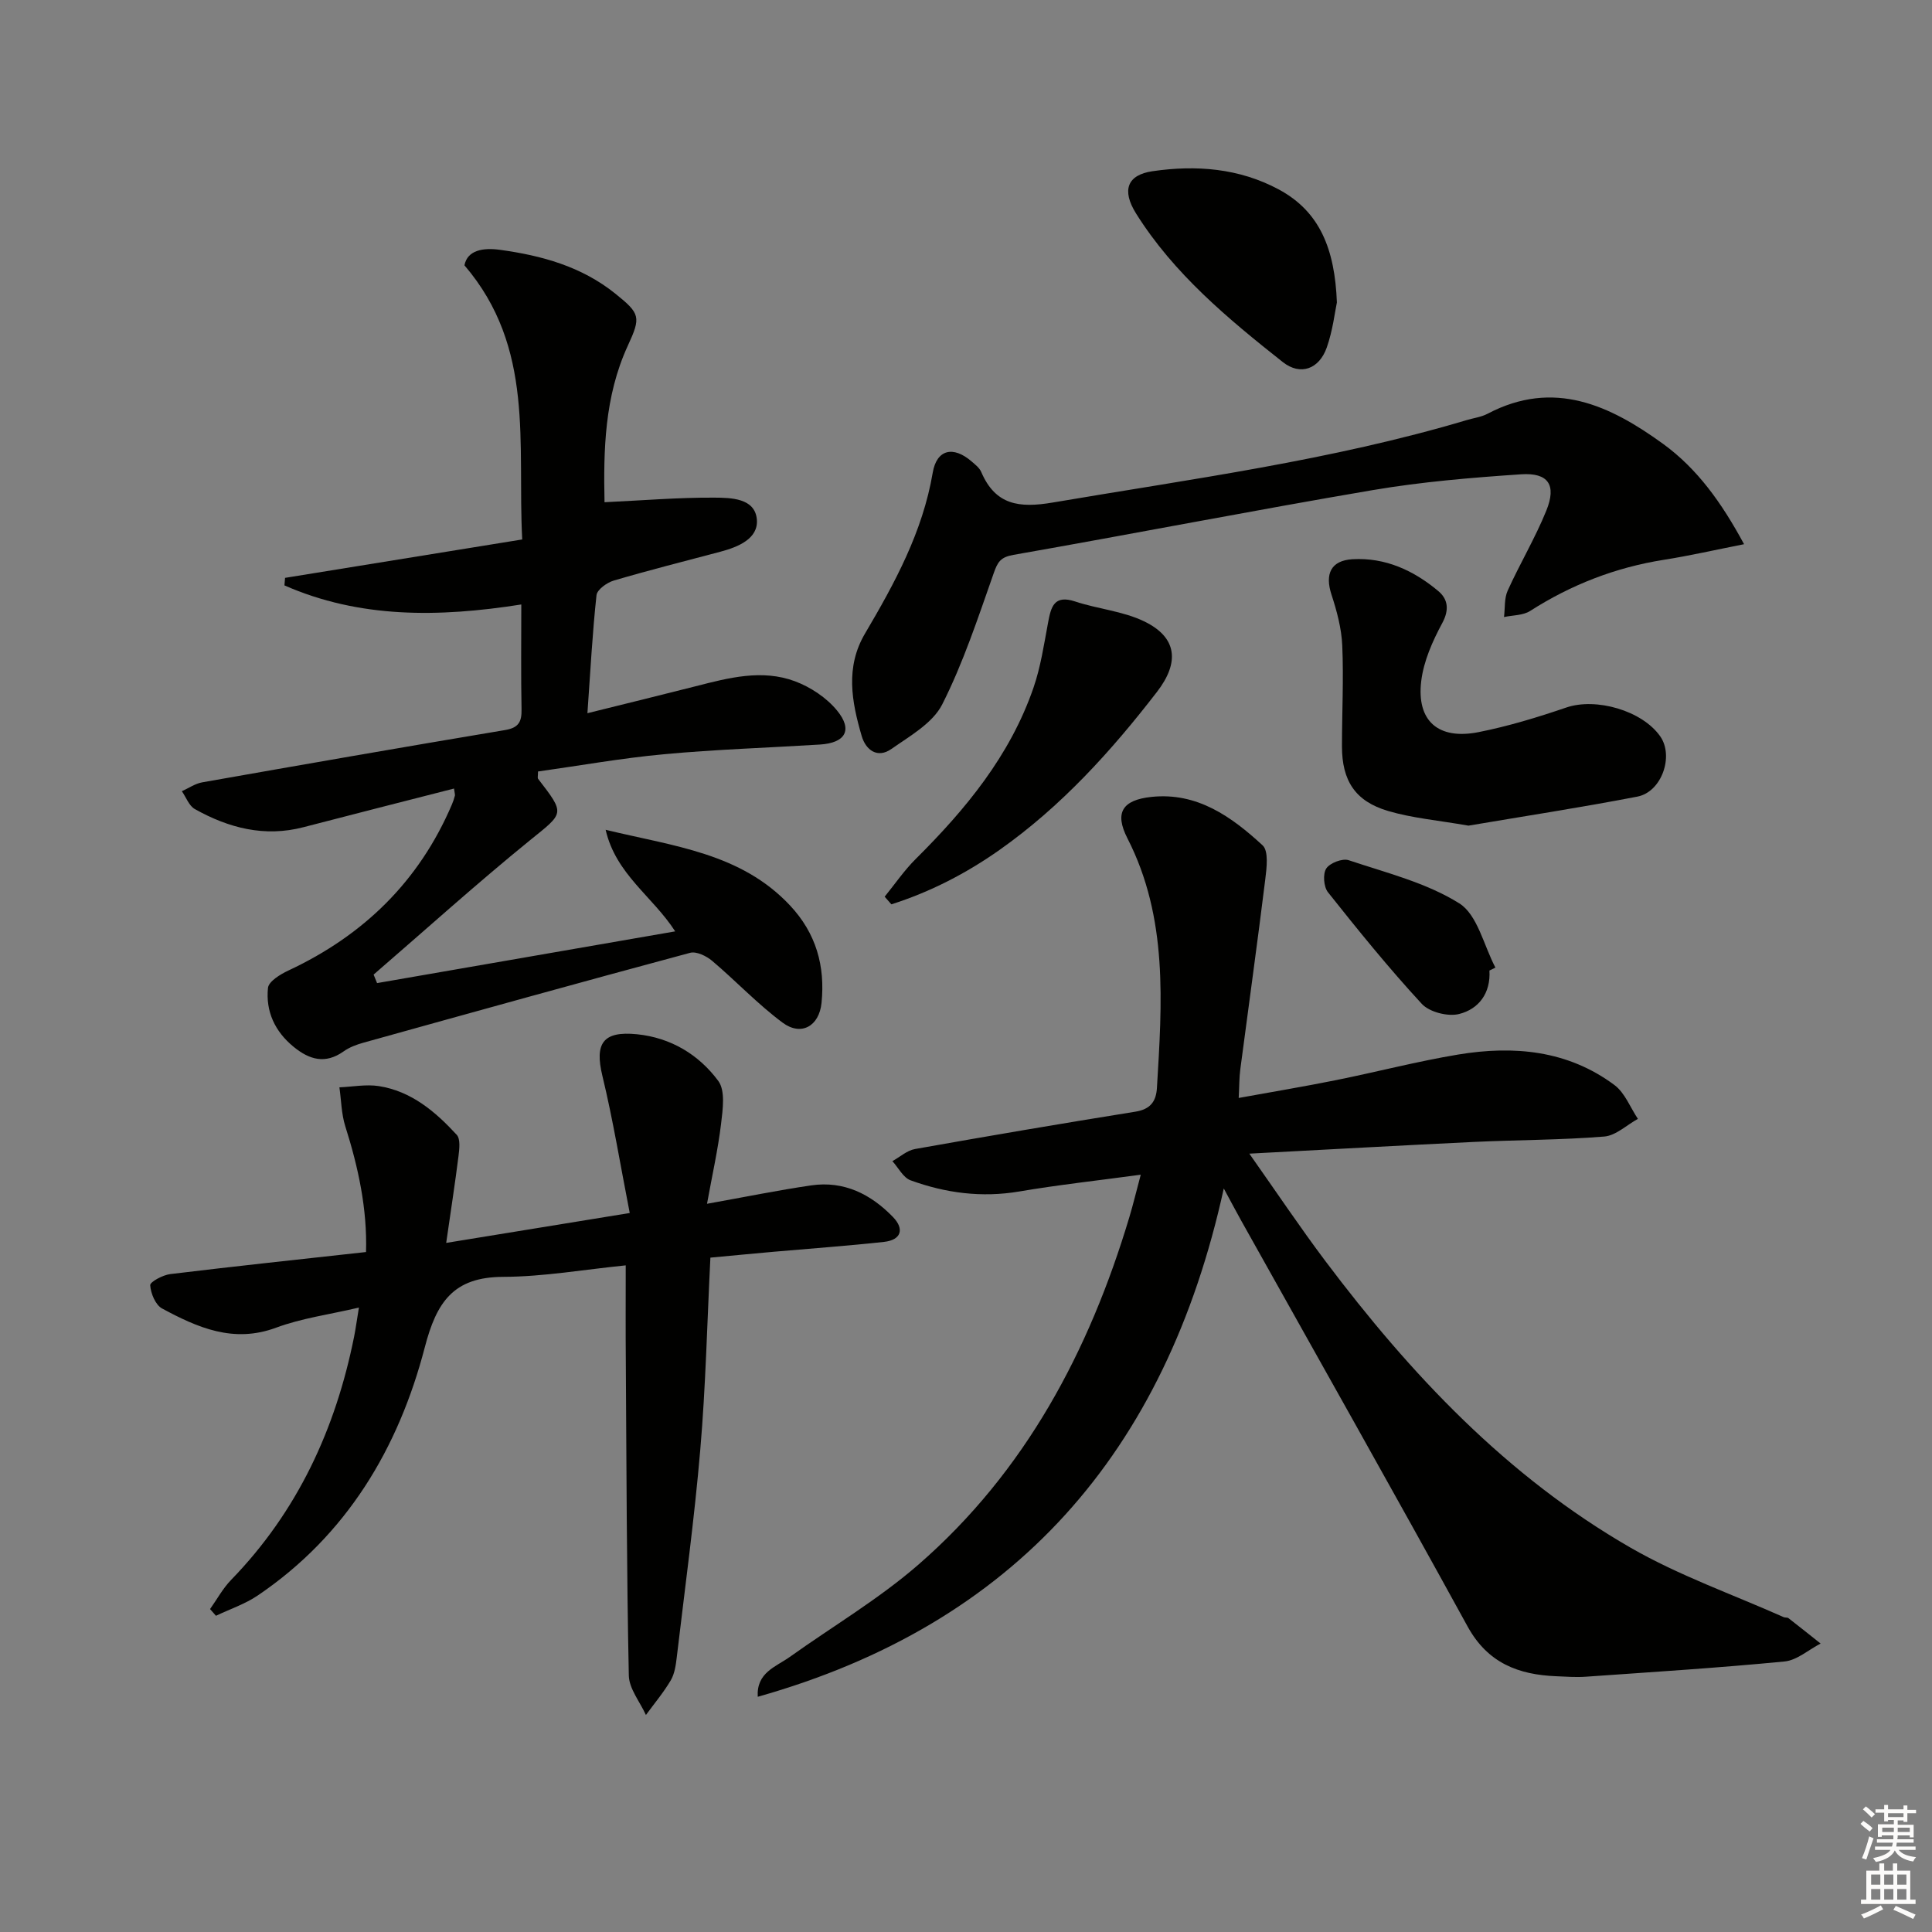 <svg enable-background="new 0 0 400 400" viewBox="0 0 400 400" xmlns="http://www.w3.org/2000/svg"><rect x="0" y="0" width="400" height="400" fill="#808080" stroke="none"/><g fill="#010100"><path d="m253.37 246.06c-12.01 54.78-43.34 90.26-96.49 105.24-.28-5.03 3.71-6.17 6.62-8.24 8.91-6.36 18.45-11.99 26.67-19.14 22.11-19.24 35.33-44.16 43.65-71.92.8-2.66 1.44-5.36 2.36-8.79-8.83 1.2-17.02 2.09-25.13 3.47-7.79 1.32-15.26.34-22.53-2.31-1.53-.56-2.52-2.61-3.76-3.97 1.56-.86 3.03-2.22 4.7-2.51 15.19-2.7 30.39-5.29 45.62-7.73 3.1-.5 4.28-2.12 4.45-4.91 1.05-17.59 2.34-35.17-6.11-51.69-2.71-5.3-1.06-7.93 4.97-8.57 9.49-1 16.59 4.11 23.01 10.02 1.29 1.18.85 4.7.56 7.06-1.62 13.12-3.45 26.22-5.17 39.33-.23 1.75-.2 3.52-.33 5.92 6.91-1.26 13.55-2.36 20.15-3.69 8.45-1.7 16.81-3.89 25.3-5.3 11.48-1.9 22.67-.9 32.35 6.32 2.16 1.61 3.26 4.63 4.85 7-2.32 1.27-4.56 3.46-6.97 3.66-8.94.72-17.93.69-26.89 1.11-15.09.72-30.18 1.57-46.59 2.43 5.65 8.01 10.5 15.26 15.73 22.22 17.64 23.45 37.59 44.63 63.25 59.39 10 5.75 21.08 9.64 31.67 14.36.3.13.73.02.97.2 2.24 1.73 4.44 3.5 6.66 5.26-2.49 1.28-4.89 3.46-7.47 3.71-13.71 1.33-27.47 2.19-41.22 3.16-1.99.14-4-.02-5.99-.1-7.87-.31-14.23-2.71-18.4-10.29-15.43-28.11-31.22-56.03-46.87-84.02-1.03-1.85-2.02-3.72-3.62-6.68z"/><path d="m94 163.26c-10.61 2.72-20.89 5.32-31.16 8-8.08 2.11-15.49.17-22.5-3.75-1.21-.68-1.81-2.44-2.69-3.7 1.4-.62 2.74-1.57 4.2-1.83 20.89-3.69 41.8-7.33 62.72-10.83 2.81-.47 3.46-1.71 3.41-4.29-.14-7.12-.05-14.24-.05-21.71-17.21 2.71-33.54 2.86-49.04-3.95.04-.52.09-1.04.13-1.56 16.23-2.63 32.46-5.26 49.1-7.95-1.04-19.87 2.68-39.63-11.96-56.76.61-3.16 3.89-3.68 7.33-3.21 8.64 1.18 16.9 3.44 23.91 9.08 5.16 4.15 5.33 4.82 2.58 10.78-4.86 10.55-5.04 21.76-4.82 32.4 7.86-.37 15.27-.99 22.68-.95 3.46.02 8.47.07 8.86 4.52.34 3.98-3.87 5.7-7.56 6.68-7.37 1.95-14.76 3.82-22.07 5.97-1.42.42-3.45 1.88-3.57 3.03-.84 7.73-1.25 15.51-1.88 24.43 8.12-2.02 15.27-3.76 22.41-5.58 6.8-1.74 13.72-3.58 20.56-1.03 3.24 1.21 6.53 3.4 8.7 6.04 3.33 4.05 1.75 6.73-3.54 7.06-10.78.67-21.59 1.01-32.35 2.01-8.73.81-17.4 2.36-26.01 3.57 0 .92-.13 1.33.02 1.52 5.68 7.37 5.38 6.99-1.71 12.74-11.03 8.96-21.59 18.5-32.35 27.79.24.59.48 1.18.72 1.76 20.3-3.52 40.61-7.05 61.72-10.71-4.65-7.23-12.28-11.81-14.4-21.03 14.12 3.42 27.99 4.8 38.17 15.66 5.42 5.78 7.3 12.55 6.53 20.18-.49 4.83-4.22 6.94-8.06 4.09-5.17-3.84-9.64-8.61-14.58-12.79-1.19-1.01-3.27-2.02-4.57-1.67-22.59 6.07-45.12 12.34-67.65 18.61-1.43.4-2.9.95-4.09 1.8-3.78 2.68-7.06 1.74-10.34-.94-3.9-3.18-5.81-7.35-5.32-12.19.13-1.35 2.55-2.83 4.22-3.61 15.56-7.27 27.07-18.47 33.85-34.35.26-.61.48-1.24.64-1.89.03-.27-.09-.61-.19-1.44z"/><path d="m129.55 261.98c-8.66.87-17.02 2.35-25.39 2.38-10.3.03-13.78 5.23-16.21 14.58-5.45 20.94-16.19 38.93-34.59 51.39-2.63 1.78-5.76 2.82-8.65 4.2-.41-.46-.81-.93-1.22-1.39 1.44-2.02 2.65-4.28 4.36-6.04 13.76-14.17 21.65-31.27 25.48-50.44.32-1.61.53-3.24.98-5.94-6.14 1.44-11.86 2.2-17.14 4.16-8.82 3.28-16.26-.01-23.61-3.97-1.37-.74-2.35-3.12-2.46-4.81-.05-.7 2.6-2.12 4.13-2.31 13.33-1.62 26.69-3.04 40.55-4.57.27-8.87-1.58-17.49-4.29-26.03-.81-2.56-.83-5.37-1.22-8.07 2.71-.11 5.5-.66 8.13-.26 6.74 1.04 11.73 5.28 16.16 10.09.79.86.55 2.93.37 4.39-.71 5.66-1.59 11.29-2.55 17.99 13.32-2.17 25.2-4.1 38-6.19-1.96-10.01-3.46-19.29-5.66-28.39-1.63-6.73.1-9.33 7.16-8.62 7 .71 12.79 4.21 16.83 9.66 1.5 2.02.93 5.92.58 8.88-.64 5.35-1.84 10.64-2.91 16.56 7.94-1.42 14.73-2.81 21.58-3.81 6.77-.99 12.36 1.83 16.93 6.56 2.38 2.46 1.73 4.74-1.86 5.14-7.59.83-15.2 1.37-22.81 2.04-4.27.38-8.53.79-13.14 1.22-.68 13.54-.97 26.66-2.09 39.7-1.22 14.37-3.18 28.68-4.87 43.01-.19 1.63-.44 3.42-1.24 4.79-1.49 2.53-3.41 4.81-5.15 7.19-1.23-2.72-3.48-5.43-3.54-8.17-.45-21.61-.48-43.23-.62-64.85-.06-6.44-.02-12.89-.02-20.07z"/><path d="m361.09 112.67c-6.02 1.19-11.28 2.39-16.6 3.23-10 1.58-19.17 5.14-27.69 10.59-1.47.94-3.59.87-5.41 1.26.23-1.84.03-3.86.76-5.47 2.53-5.59 5.7-10.89 8-16.56 2.15-5.31.43-7.9-5.24-7.52-10.26.69-20.56 1.55-30.69 3.27-24.84 4.22-49.58 9.06-74.4 13.41-2.68.47-3.27 1.48-4.08 3.79-3.24 9.19-6.29 18.53-10.67 27.18-1.97 3.88-6.7 6.54-10.54 9.23-2.85 1.99-5.28.23-6.13-2.71-2.07-7.09-3.42-14.23.69-21.2 6.17-10.46 11.94-21.05 14.02-33.3.82-4.85 4.25-5.61 8.03-2.35.75.65 1.64 1.33 2.01 2.19 2.94 6.87 7.85 7.51 14.77 6.34 28.76-4.89 57.71-8.72 85.77-17.08 1.43-.43 2.98-.62 4.28-1.3 13.74-7.24 25.38-1.73 36.37 6.24 7.05 5.13 12.08 12.12 16.75 20.76z"/><path d="m304.03 170.94c-6.28-1.1-11.62-1.55-16.65-3.04-6.82-2.01-9.54-6.29-9.54-13.37 0-6.96.36-13.93.06-20.87-.15-3.55-1.12-7.15-2.23-10.55-1.4-4.27-.13-7.07 4.36-7.33 6.8-.39 12.68 2.34 17.76 6.6 1.95 1.63 2.33 3.81.82 6.61-2.01 3.73-3.86 7.88-4.36 12.02-1 8.26 3.53 12.22 11.87 10.57 6.16-1.22 12.23-3.07 18.18-5.1 6.12-2.09 15.71.62 19.45 6 2.83 4.07.3 11.47-4.75 12.45-11.88 2.29-23.84 4.12-34.97 6.01z"/><path d="m183.16 185.65c2.12-2.61 4.04-5.43 6.41-7.79 10.37-10.3 19.55-21.42 24.39-35.44 1.5-4.33 2.18-8.97 3.03-13.5.61-3.26 1.22-5.85 5.64-4.38 4.68 1.55 9.84 1.98 14.22 4.09 6.97 3.35 7.34 8.58 2.71 14.59-9.51 12.33-19.86 23.75-32.65 32.77-6.92 4.87-14.34 8.69-22.36 11.24-.47-.54-.93-1.06-1.39-1.58z"/><path d="m276.79 62.61c-.41 1.91-.84 5.76-2.09 9.32-1.57 4.48-5.45 5.93-9.13 3.02-11.35-8.98-22.54-18.27-30.35-30.73-3.05-4.87-1.81-8.01 3.38-8.77 9.02-1.32 17.94-.64 26.17 3.78 8.52 4.59 11.59 12.38 12.02 23.38z"/><path d="m308.37 200.94c.29 4.68-2.21 7.98-6.28 9-2.32.58-6.15-.39-7.73-2.11-6.82-7.38-13.16-15.22-19.42-23.1-.89-1.12-1.09-3.8-.35-4.92.76-1.15 3.36-2.15 4.65-1.71 7.79 2.61 16.06 4.65 22.89 8.93 3.78 2.38 5.07 8.74 7.48 13.3-.41.2-.83.4-1.24.61z"/></g><path d="m385.2 377.6.6-.6c.6.4 1.3.9 1.9 1.5l-.6.7c-.8-.6-1.4-1.1-1.9-1.6zm.3 7.1c.6-1.4 1.1-2.9 1.5-4.5.3.1.6.3.9.4-.5 1.4-1 2.9-1.5 4.4zm.2-10.1.6-.6c.7.5 1.3 1.1 1.9 1.6l-.7.7c-.6-.6-1.2-1.2-1.8-1.7zm8.4-.8h.8v.9h1.8v.7h-1.8v1.8h-.8v-.3h-1.2v.9h3.3v2.6h-.8v-.4h-2.5c0 .3 0 .6-.1.8h3.4v.7h-3.5c0 .3-.1.6-.1.8h4v.7h-3.5c.7.9 1.9 1.3 3.6 1.5-.2.2-.4.5-.6.9-1.9-.3-3.2-1.1-3.8-2.3-.5 1.1-1.8 2-3.9 2.4-.2-.3-.4-.5-.6-.8 1.9-.4 3.1-.9 3.6-1.7h-3.2v-.7h3.5c.1-.2.1-.5.2-.8h-3.3v-.7h3.4c0-.2 0-.5 0-.8h-2.4v.3h-.8v-2.6h3.3v-.9h-1.2v.3h-.8v-1.8h-1.8v-.7h1.8v-.9h.8v.9h3.2zm-4.4 5.5h2.4c0-.3 0-.6 0-.9h-2.4zm1.2-3.1h3.2v-.8h-3.2zm4.4 2.2h-2.4v.9h2.5v-.9z" fill="#fcfbfa"/><path d="m389.2 385.8h.9v1.5h1.8v-1.5h.9v1.5h2.7v6h1.1v.9h-11.3v-.9h1.1v-6h2.7v-1.5zm.2 8.7.5.8c-1.2.6-2.5 1.3-4 1.9-.2-.3-.3-.6-.6-.8 1.6-.6 3-1.3 4.1-1.9zm-2-4.3h1.9v-2.1h-1.9zm0 3.1h1.9v-2.2h-1.9zm2.7-3.1h1.9v-2.1h-1.9zm0 3.1h1.9v-2.2h-1.9zm2.4 1.3c1.4.6 2.7 1.2 4.1 1.8l-.5.9c-1.5-.7-2.8-1.4-4.1-1.9zm2.2-6.5h-1.9v2.1h1.9zm-1.9 5.2h1.9v-2.2h-1.9z" fill="#fcfbfa"/></svg>